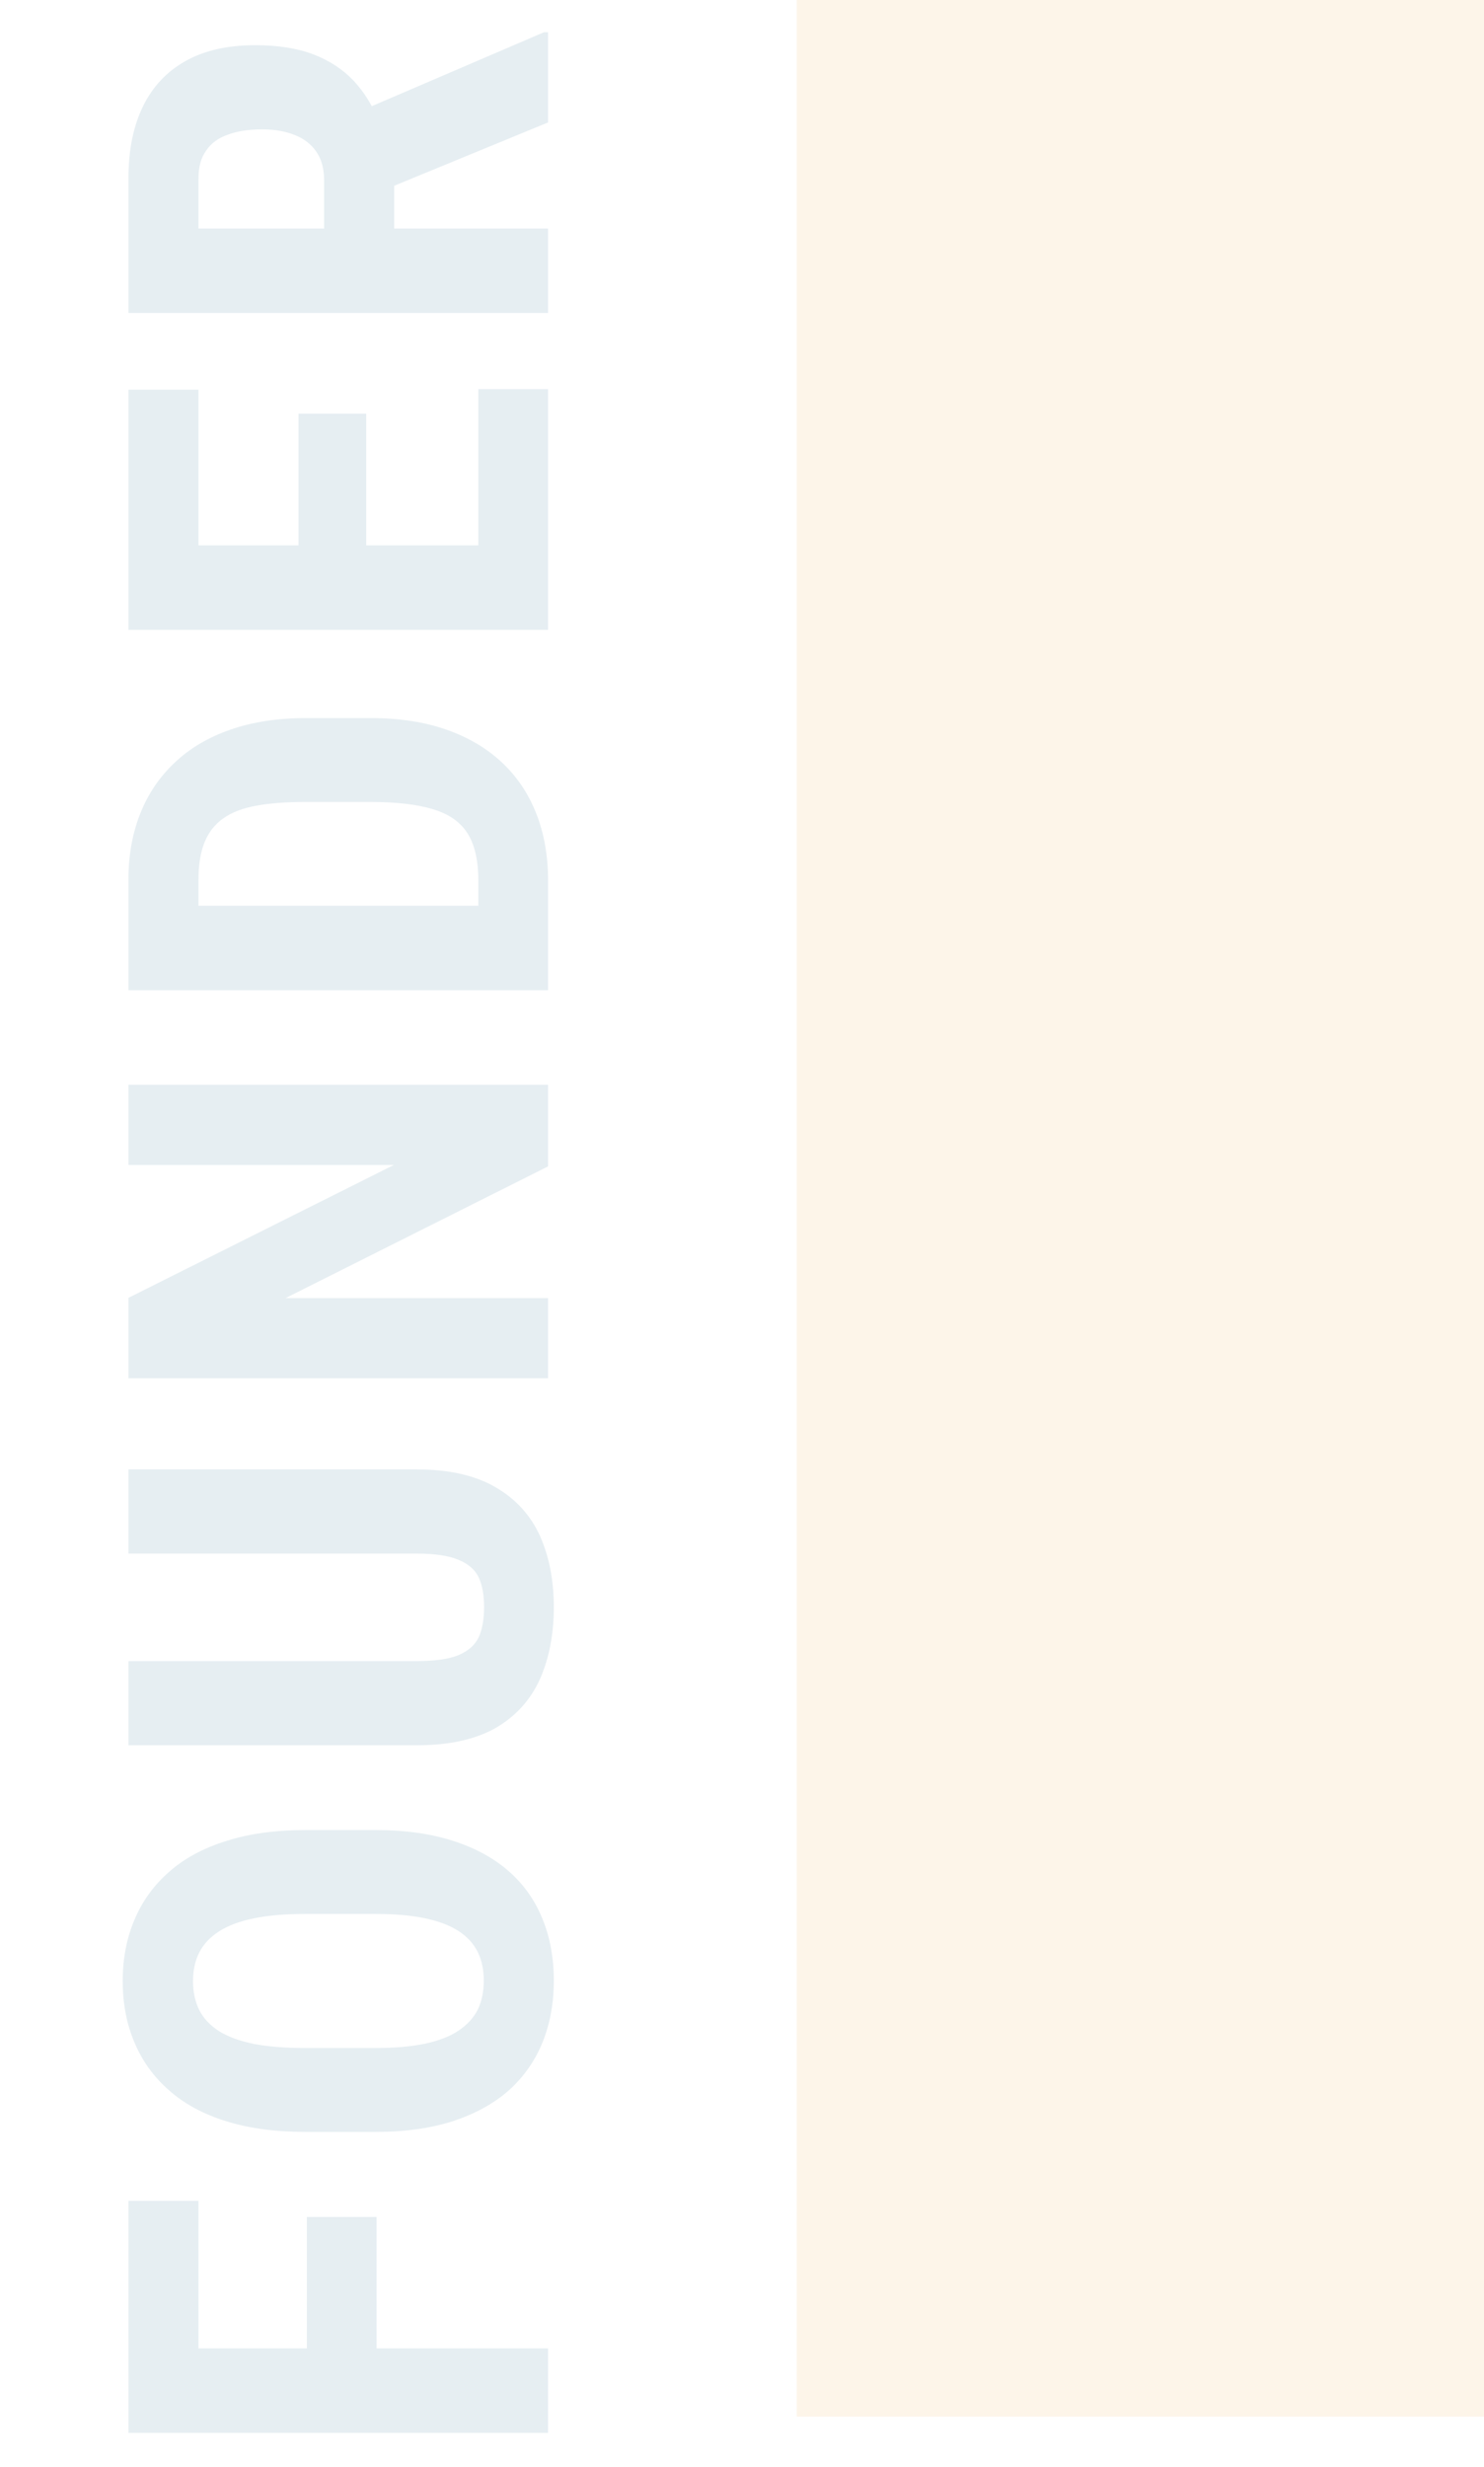 <svg width="352" height="585" viewBox="0 0 352 585" fill="none" xmlns="http://www.w3.org/2000/svg">
<path d="M30.469 556.904H130V576.934H30.469L30.469 556.904ZM72.783 525.732H89.326V561.963H72.783V525.732ZM30.469 521.904H47.08L47.08 561.963H30.469L30.469 521.904ZM72.51 433.983H89.121C96.139 433.983 102.292 434.849 107.578 436.581C112.819 438.267 117.217 440.682 120.771 443.827C124.281 446.926 126.924 450.686 128.701 455.106C130.479 459.481 131.367 464.335 131.367 469.667C131.367 474.999 130.479 479.875 128.701 484.296C126.924 488.671 124.281 492.453 120.771 495.643C117.217 498.788 112.819 501.226 107.578 502.958C102.292 504.69 96.139 505.555 89.121 505.555H72.51C65.309 505.555 59.02 504.712 53.643 503.026C48.219 501.34 43.708 498.902 40.107 495.712C36.462 492.522 33.727 488.739 31.904 484.364C30.036 479.989 29.102 475.136 29.102 469.804C29.102 464.471 30.036 459.618 31.904 455.243C33.727 450.868 36.462 447.085 40.107 443.895C43.708 440.705 48.219 438.267 53.643 436.581C59.02 434.849 65.309 433.983 72.51 433.983ZM89.121 453.876H72.373C67.633 453.876 63.6 454.218 60.273 454.901C56.901 455.585 54.144 456.61 52.002 457.977C49.86 459.345 48.288 461.008 47.285 462.968C46.283 464.927 45.781 467.206 45.781 469.804C45.781 472.401 46.283 474.703 47.285 476.708C48.288 478.667 49.86 480.331 52.002 481.698C54.144 483.02 56.901 484.022 60.273 484.706C63.6 485.344 67.633 485.663 72.373 485.663H89.121C93.678 485.663 97.575 485.321 100.811 484.637C104.046 483.954 106.689 482.929 108.74 481.561C110.791 480.194 112.318 478.531 113.32 476.571C114.277 474.566 114.756 472.264 114.756 469.667C114.756 467.115 114.277 464.859 113.32 462.899C112.318 460.894 110.791 459.231 108.74 457.909C106.689 456.587 104.046 455.585 100.811 454.901C97.575 454.218 93.678 453.876 89.121 453.876ZM30.469 368.416L30.469 348.455H98.828C106.484 348.455 112.728 349.867 117.559 352.693C122.344 355.473 125.853 359.324 128.086 364.246C130.273 369.168 131.367 374.796 131.367 381.13C131.367 387.511 130.273 393.184 128.086 398.152C125.853 403.119 122.344 406.993 117.559 409.773C112.728 412.507 106.484 413.875 98.828 413.875H30.469V393.914H98.828C103.158 393.914 106.484 393.435 108.809 392.478C111.133 391.476 112.728 390.04 113.594 388.171C114.414 386.257 114.824 383.91 114.824 381.13C114.824 378.305 114.414 375.981 113.594 374.158C112.728 372.289 111.133 370.877 108.809 369.92C106.484 368.917 103.158 368.416 98.828 368.416H30.469ZM30.469 257.252H130V276.598L67.725 307.838H130V326.842H30.469L30.469 307.77L93.428 276.256H30.469V257.252ZM130 208.843V226.411L113.457 226.275V208.843C113.457 204.012 112.591 200.252 110.859 197.564C109.128 194.875 106.393 192.984 102.656 191.89C98.919 190.751 94.02 190.181 87.959 190.181H72.441C67.838 190.181 63.942 190.477 60.752 191.07C57.516 191.662 54.919 192.665 52.959 194.077C50.954 195.49 49.473 197.381 48.516 199.751C47.559 202.121 47.08 205.06 47.08 208.57V226.753H30.469L30.469 208.57C30.469 202.827 31.403 197.609 33.272 192.915C35.14 188.221 37.874 184.188 41.475 180.816C45.029 177.443 49.427 174.846 54.668 173.023C59.909 171.2 65.879 170.288 72.578 170.288H87.959C94.704 170.288 100.674 171.2 105.869 173.023C111.064 174.846 115.462 177.443 119.063 180.816C122.617 184.142 125.329 188.176 127.197 192.915C129.066 197.655 130 202.964 130 208.843ZM30.469 214.79H130V234.82H30.469L30.469 214.79ZM113.457 92.279H130V135.551H113.457L113.457 92.279ZM30.469 129.33H130V149.359H30.469V129.33ZM70.801 98.09H86.865L86.865 135.551H70.801L70.801 98.09ZM30.469 92.416H47.08L47.08 135.551H30.469L30.469 92.416ZM30.469 74.222L30.469 42.298C30.469 35.644 31.608 29.97 33.887 25.276C36.165 20.582 39.538 16.982 44.004 14.475C48.47 11.969 53.984 10.716 60.547 10.716C65.924 10.716 70.527 11.445 74.356 12.903C78.138 14.361 81.305 16.435 83.857 19.124C86.364 21.813 88.369 25.026 89.873 28.762L93.496 34.846V60.755L76.885 60.823V42.844C76.885 40.11 76.292 37.854 75.107 36.077C73.877 34.254 72.168 32.91 69.981 32.044C67.747 31.132 65.15 30.677 62.188 30.677C59.043 30.677 56.354 31.087 54.121 31.907C51.842 32.682 50.111 33.935 48.926 35.667C47.695 37.353 47.08 39.563 47.08 42.298V54.192H130V74.222H30.469ZM130 29.036L85.635 47.288L85.566 26.302L129.043 7.639H130V29.036Z" fill="#015379" fill-opacity="0.1"/>
<rect x="189" width="163" height="573.086" fill="#EE9D24" fill-opacity="0.1"/>
</svg>
